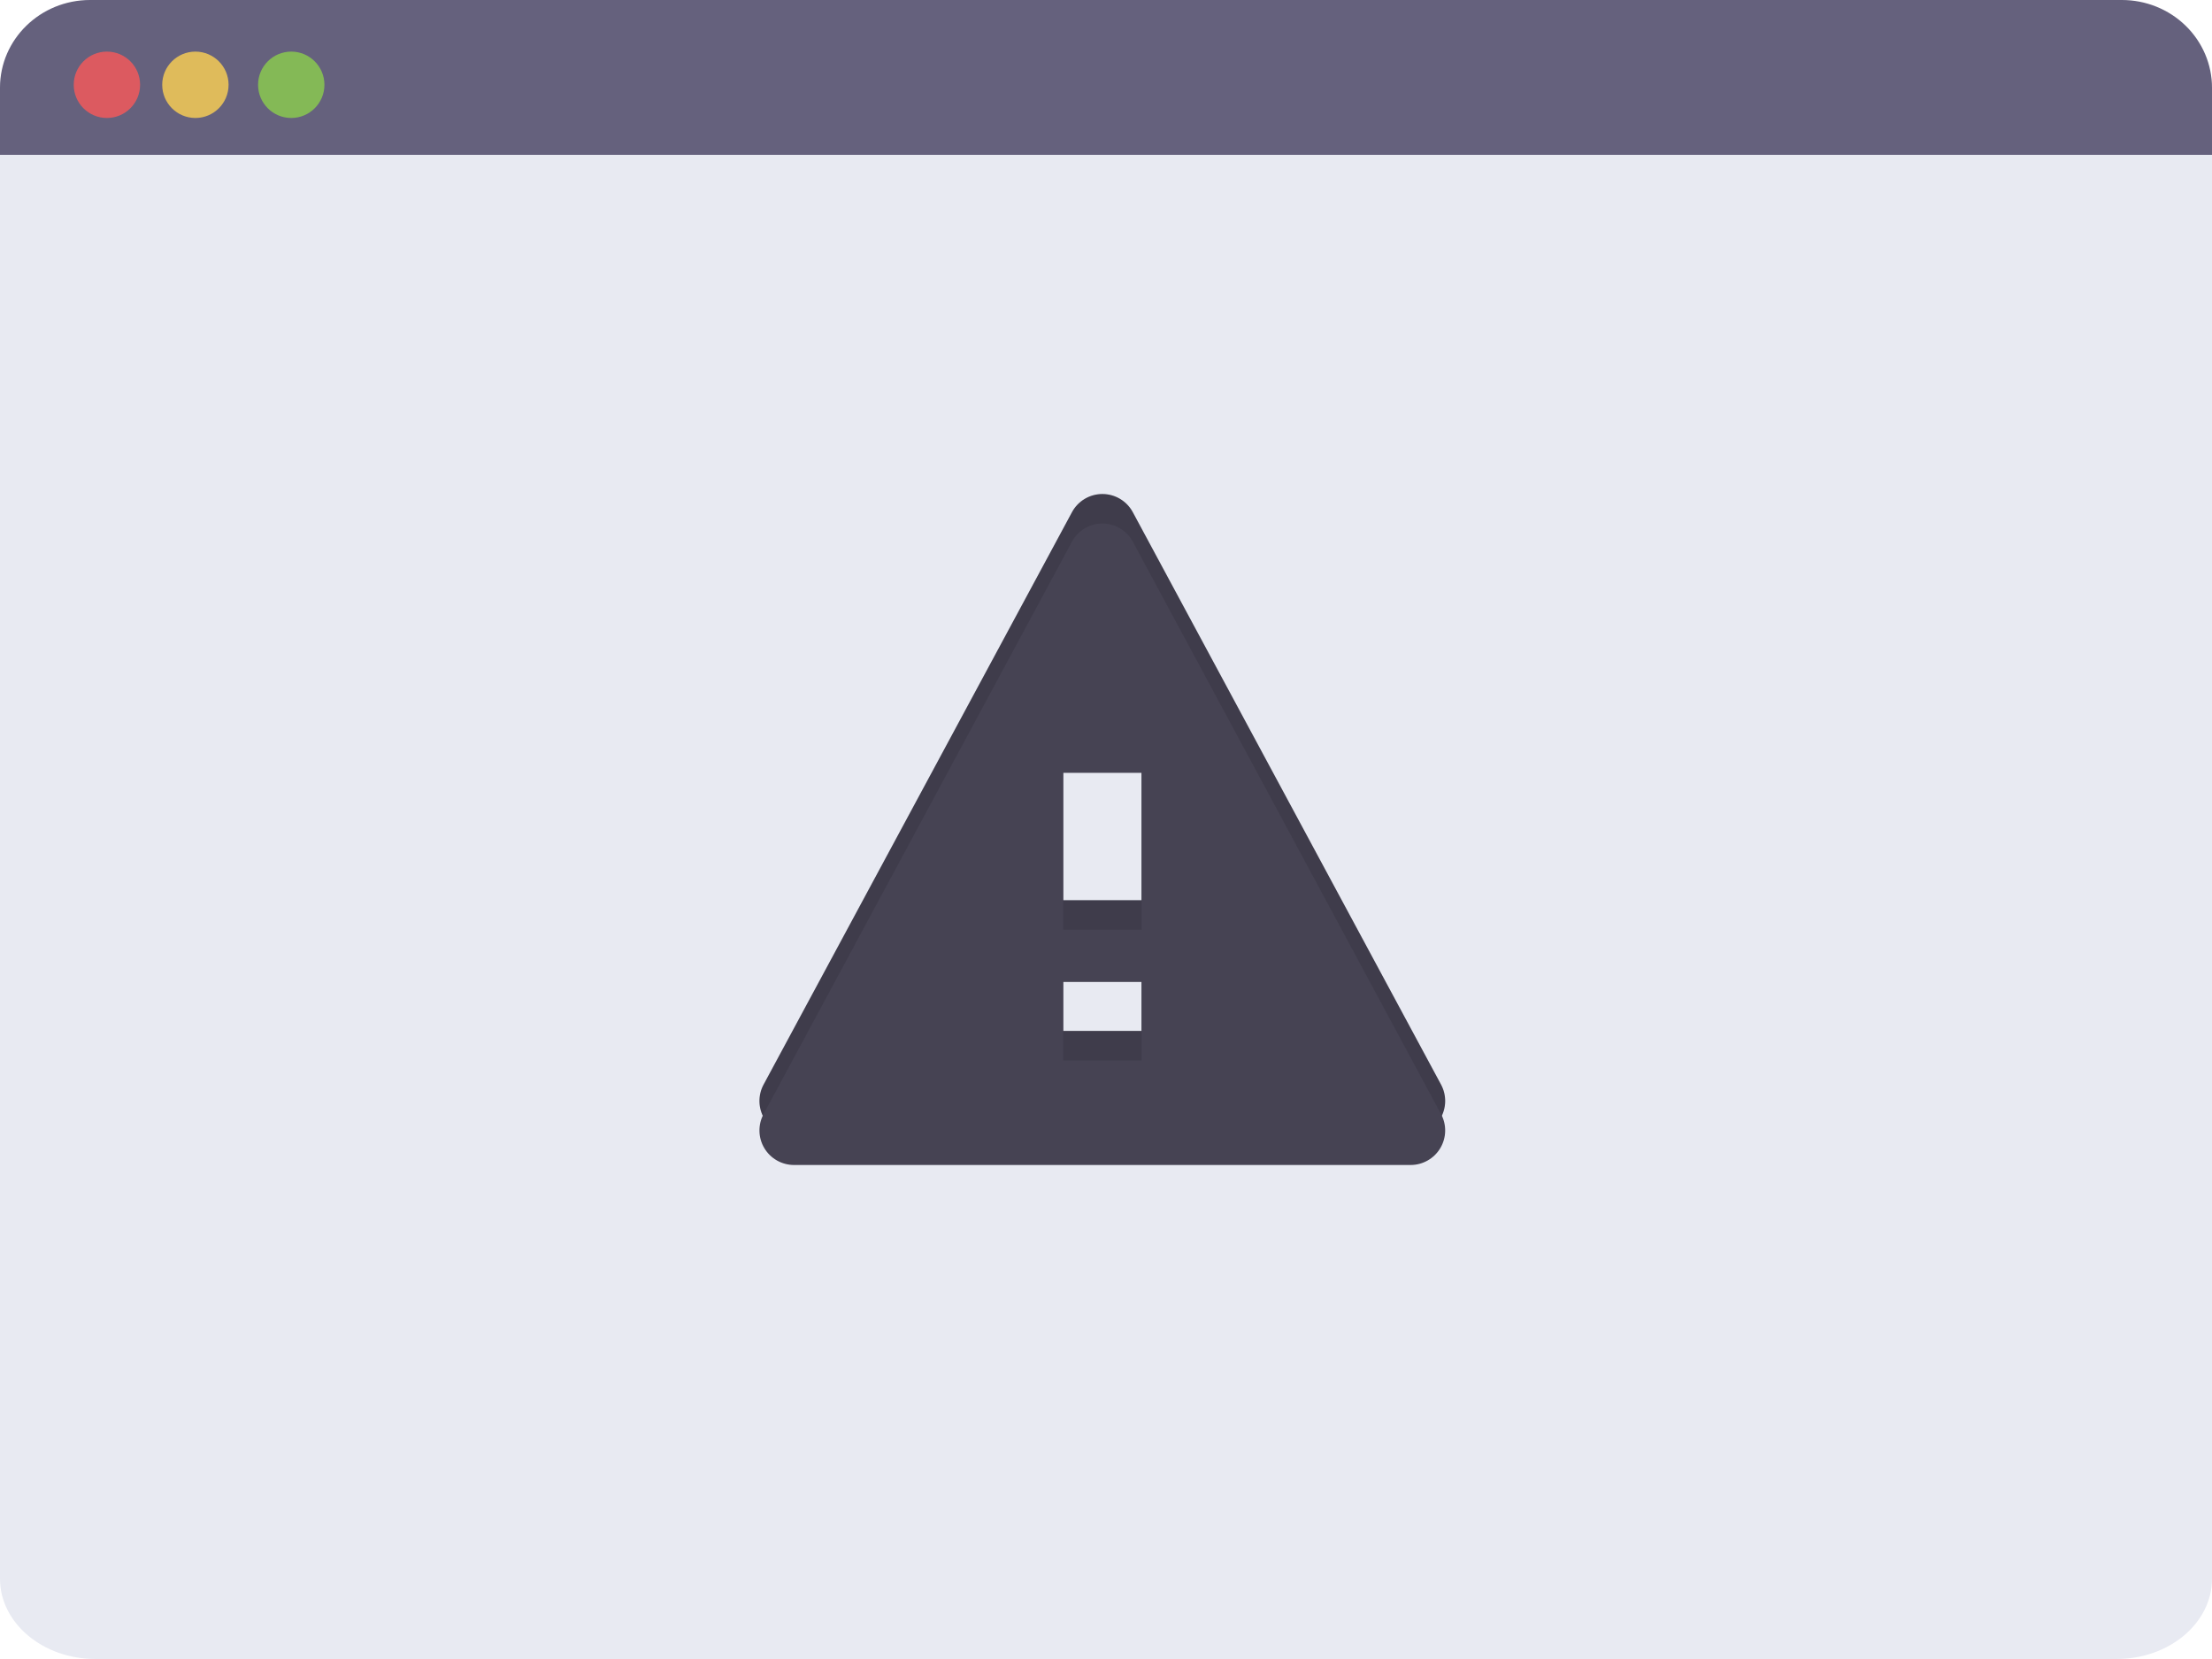 <?xml version="1.0" encoding="UTF-8"?>
<svg width="300px" height="225px" viewBox="0 0 300 225" version="1.1" xmlns="http://www.w3.org/2000/svg" xmlns:xlink="http://www.w3.org/1999/xlink">
    <title>undraw_revenue_3osh</title>
    <g id="Page-1" stroke="none" stroke-width="1" fill="none" fill-rule="evenodd">
        <g id="Old-browser" transform="translate(-710, -100)">
            <g id="undraw_revenue_3osh" transform="translate(710, 100)">
                <path d="M288,24 C288,24 280.072,31.069 281.09,35" id="Path" stroke="#444053"></path>
                <path d="M300,12.151 L300,214.111 C300,220.122 294.205,225 287.047,225 L12.95,225 C5.795,225 0,220.115 0,214.111 L0,12.151 C0,6.141 5.795,0 12.95,0 L287.034,0.668 C294.188,0.664 300,6.134 300,12.151 Z" id="Path" fill="#E8EAF2" fill-rule="nonzero"></path>
                <path d="M300,11.894 L300,21 L0,21 L0,11.894 C0,5.325 5.469,0 12.215,0 L287.772,0 C291.014,-0.003 294.123,1.249 296.417,3.48 C298.71,5.711 300,8.737 300,11.894 Z" id="Path" fill="#65617D" fill-rule="nonzero"></path>
                <circle id="Oval" fill="#FA5959" fill-rule="nonzero" opacity="0.8" cx="14.5" cy="11.5" r="4.5"></circle>
                <circle id="Oval" fill="#FED253" fill-rule="nonzero" opacity="0.8" cx="26.5" cy="11.5" r="4.5"></circle>
                <circle id="Oval" fill="#8CCF4D" fill-rule="nonzero" opacity="0.8" cx="39.5" cy="11.5" r="4.5"></circle>
                <path d="M107.682,154 L191.338,154 C192.983,153.991 194.503,153.121 195.343,151.708 C196.183,150.294 196.22,148.544 195.441,147.097 L153.633,69.462 C152.817,67.946 151.233,67 149.51,67 C147.787,67 146.204,67.946 145.387,69.462 L103.559,147.097 C102.778,148.547 102.818,150.302 103.662,151.717 C104.507,153.131 106.034,153.998 107.682,154 L107.682,154 Z M154.833,139.814 L144.188,139.814 L144.188,129.179 L154.833,129.179 L154.833,139.814 Z M154.833,122.086 L144.188,122.086 L144.188,100.812 L154.833,100.812 L154.833,122.086 Z" id="Shape" fill="#464353" fill-rule="nonzero"></path>
                <path d="M107.682,154 L191.338,154 C192.983,153.991 194.503,153.121 195.343,151.708 C196.183,150.294 196.22,148.544 195.441,147.097 L153.633,69.462 C152.817,67.946 151.233,67 149.51,67 C147.787,67 146.204,67.946 145.387,69.462 L103.559,147.097 C102.778,148.547 102.818,150.302 103.662,151.717 C104.507,153.131 106.034,153.998 107.682,154 L107.682,154 Z M154.833,139.814 L144.188,139.814 L144.188,129.179 L154.833,129.179 L154.833,139.814 Z M154.833,122.086 L144.188,122.086 L144.188,100.812 L154.833,100.812 L154.833,122.086 Z" id="Shape" fill="#000000" fill-rule="nonzero" opacity="0.1"></path>
                <path d="M107.682,158 L191.338,158 C192.983,157.991 194.503,157.121 195.343,155.708 C196.183,154.294 196.22,152.544 195.441,151.097 L153.633,73.462 C152.817,71.946 151.233,71 149.51,71 C147.787,71 146.204,71.946 145.387,73.462 L103.559,151.097 C102.778,152.547 102.818,154.302 103.662,155.717 C104.507,157.131 106.034,157.998 107.682,158 L107.682,158 Z M154.833,143.814 L144.188,143.814 L144.188,133.179 L154.833,133.179 L154.833,143.814 Z M154.833,126.086 L144.188,126.086 L144.188,104.812 L154.833,104.812 L154.833,126.086 Z" id="Shape" fill="#464353" fill-rule="nonzero"></path>
            </g>
        </g>
    </g>
</svg>